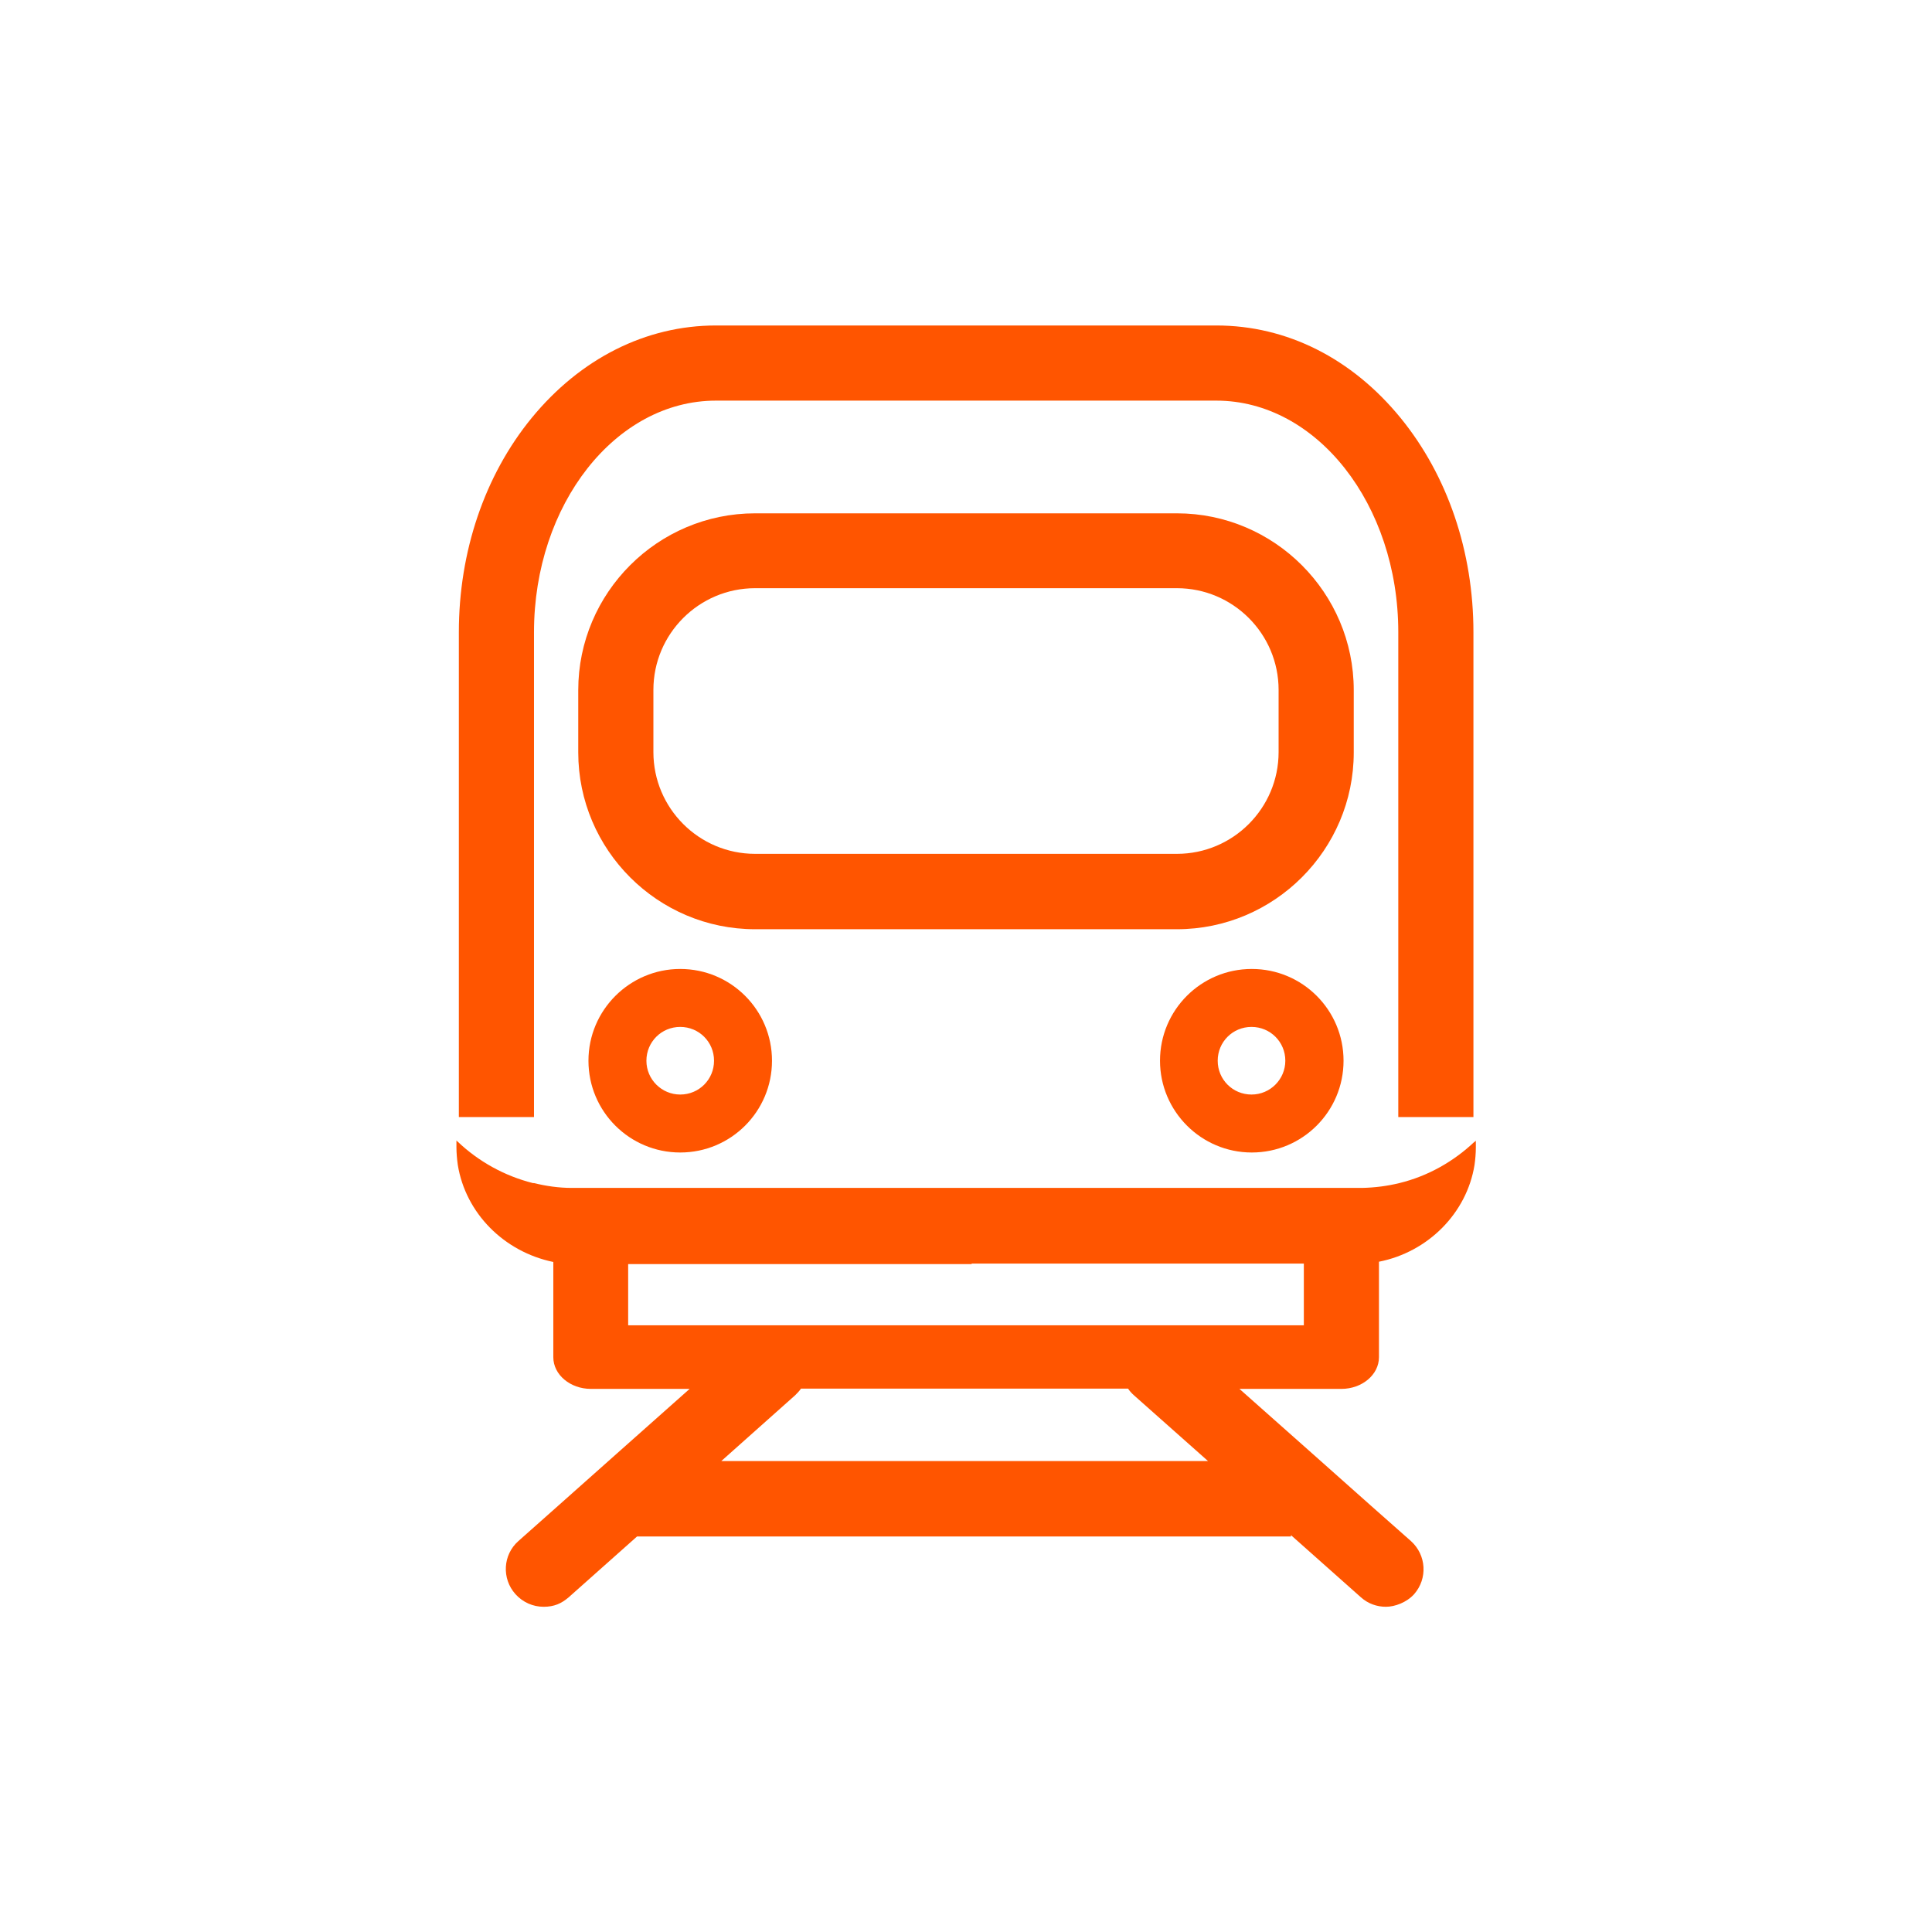 <?xml version="1.0" encoding="UTF-8"?> <svg xmlns="http://www.w3.org/2000/svg" width="96" height="96" viewBox="0 0 96 96" fill="none"><path d="M33.8 48.147C31.294 48.147 29.24 50.187 29.24 52.707C29.24 55.227 31.28 57.267 33.8 57.267C36.32 57.267 38.36 55.227 38.36 52.707C38.36 50.187 36.32 48.147 33.8 48.147ZM33.8 54.387C32.88 54.387 32.12 53.64 32.12 52.707C32.12 51.773 32.867 51.027 33.8 51.027C34.734 51.027 35.48 51.773 35.48 52.707C35.48 53.64 34.734 54.387 33.8 54.387Z" fill="#FF5500"></path><path d="M57.64 52.707C57.64 55.213 59.68 57.267 62.2 57.267C64.72 57.267 66.76 55.227 66.76 52.707C66.76 50.187 64.72 48.147 62.2 48.147C59.68 48.147 57.64 50.187 57.64 52.707ZM63.867 52.707C63.867 53.627 63.12 54.387 62.187 54.387C61.254 54.387 60.507 53.64 60.507 52.707C60.507 51.773 61.254 51.027 62.187 51.027C63.12 51.027 63.867 51.773 63.867 52.707Z" fill="#FF5500"></path><path d="M73.267 56.733C72.24 57.707 70.96 58.44 69.534 58.787C68.933 58.934 68.32 59.013 67.68 59.027H67.667C67.627 59.027 57.96 59.027 48.28 59.027C38.387 59.027 28.44 59.027 28.413 59.027C27.76 59.027 27.134 58.934 26.534 58.787C26.52 58.787 26.494 58.787 26.48 58.787C25.053 58.427 23.773 57.707 22.747 56.733C22.72 56.707 22.694 56.693 22.68 56.667V57C22.68 57.293 22.707 57.587 22.747 57.88C23.134 60.28 25.04 62.2 27.494 62.707V67.44C27.494 68.307 28.334 69.013 29.36 69.013H34.267L30.68 72.2L27.787 74.773L25.76 76.573C24.987 77.254 24.92 78.44 25.613 79.213C25.987 79.627 26.494 79.84 27.014 79.84C27.534 79.84 27.893 79.68 28.253 79.373L31.654 76.347H64.147V76.28L67.627 79.373C67.987 79.693 68.427 79.84 68.867 79.84C69.307 79.84 69.894 79.627 70.267 79.213C70.947 78.44 70.88 77.267 70.107 76.573L68.133 74.827L65.24 72.254L61.587 69.013H66.653C67.68 69.013 68.52 68.307 68.52 67.44V62.694C70.96 62.214 72.88 60.28 73.267 57.893C73.307 57.613 73.334 57.307 73.334 57.014V56.68C73.307 56.707 73.293 56.72 73.267 56.747V56.733ZM35.84 72.6L39.507 69.333C39.614 69.227 39.72 69.12 39.8 69H56.053C56.133 69.12 56.227 69.227 56.347 69.333L60.027 72.6H35.853H35.84ZM64.787 65.853H31.213V62.813H48.28V62.787H64.787V65.853Z" fill="#FF5500"></path><path d="M26.534 31.413C26.534 25.067 30.587 19.907 35.574 19.907H60.44C65.427 19.907 69.48 25.067 69.48 31.413V55.507H73.214V31.413C73.214 27.413 71.934 23.64 69.6 20.773C67.174 17.8 63.934 16.173 60.44 16.173H35.574C32.094 16.173 28.84 17.813 26.414 20.773C24.08 23.627 22.8 27.413 22.8 31.413V55.507H26.534V31.413Z" fill="#FF5500"></path><path d="M67.267 34.293C67.267 29.453 63.32 25.507 58.48 25.507H37.52C32.68 25.507 28.733 29.453 28.733 34.293V37.387C28.733 42.227 32.68 46.173 37.52 46.173H58.48C63.32 46.173 67.267 42.227 67.267 37.387V34.293ZM63.533 37.373C63.533 40.16 61.267 42.427 58.48 42.427H37.52C34.733 42.427 32.467 40.16 32.467 37.373V34.28C32.467 31.493 34.733 29.227 37.52 29.227H58.48C61.267 29.227 63.533 31.493 63.533 34.28V37.373Z" fill="#FF5500"></path></svg> 